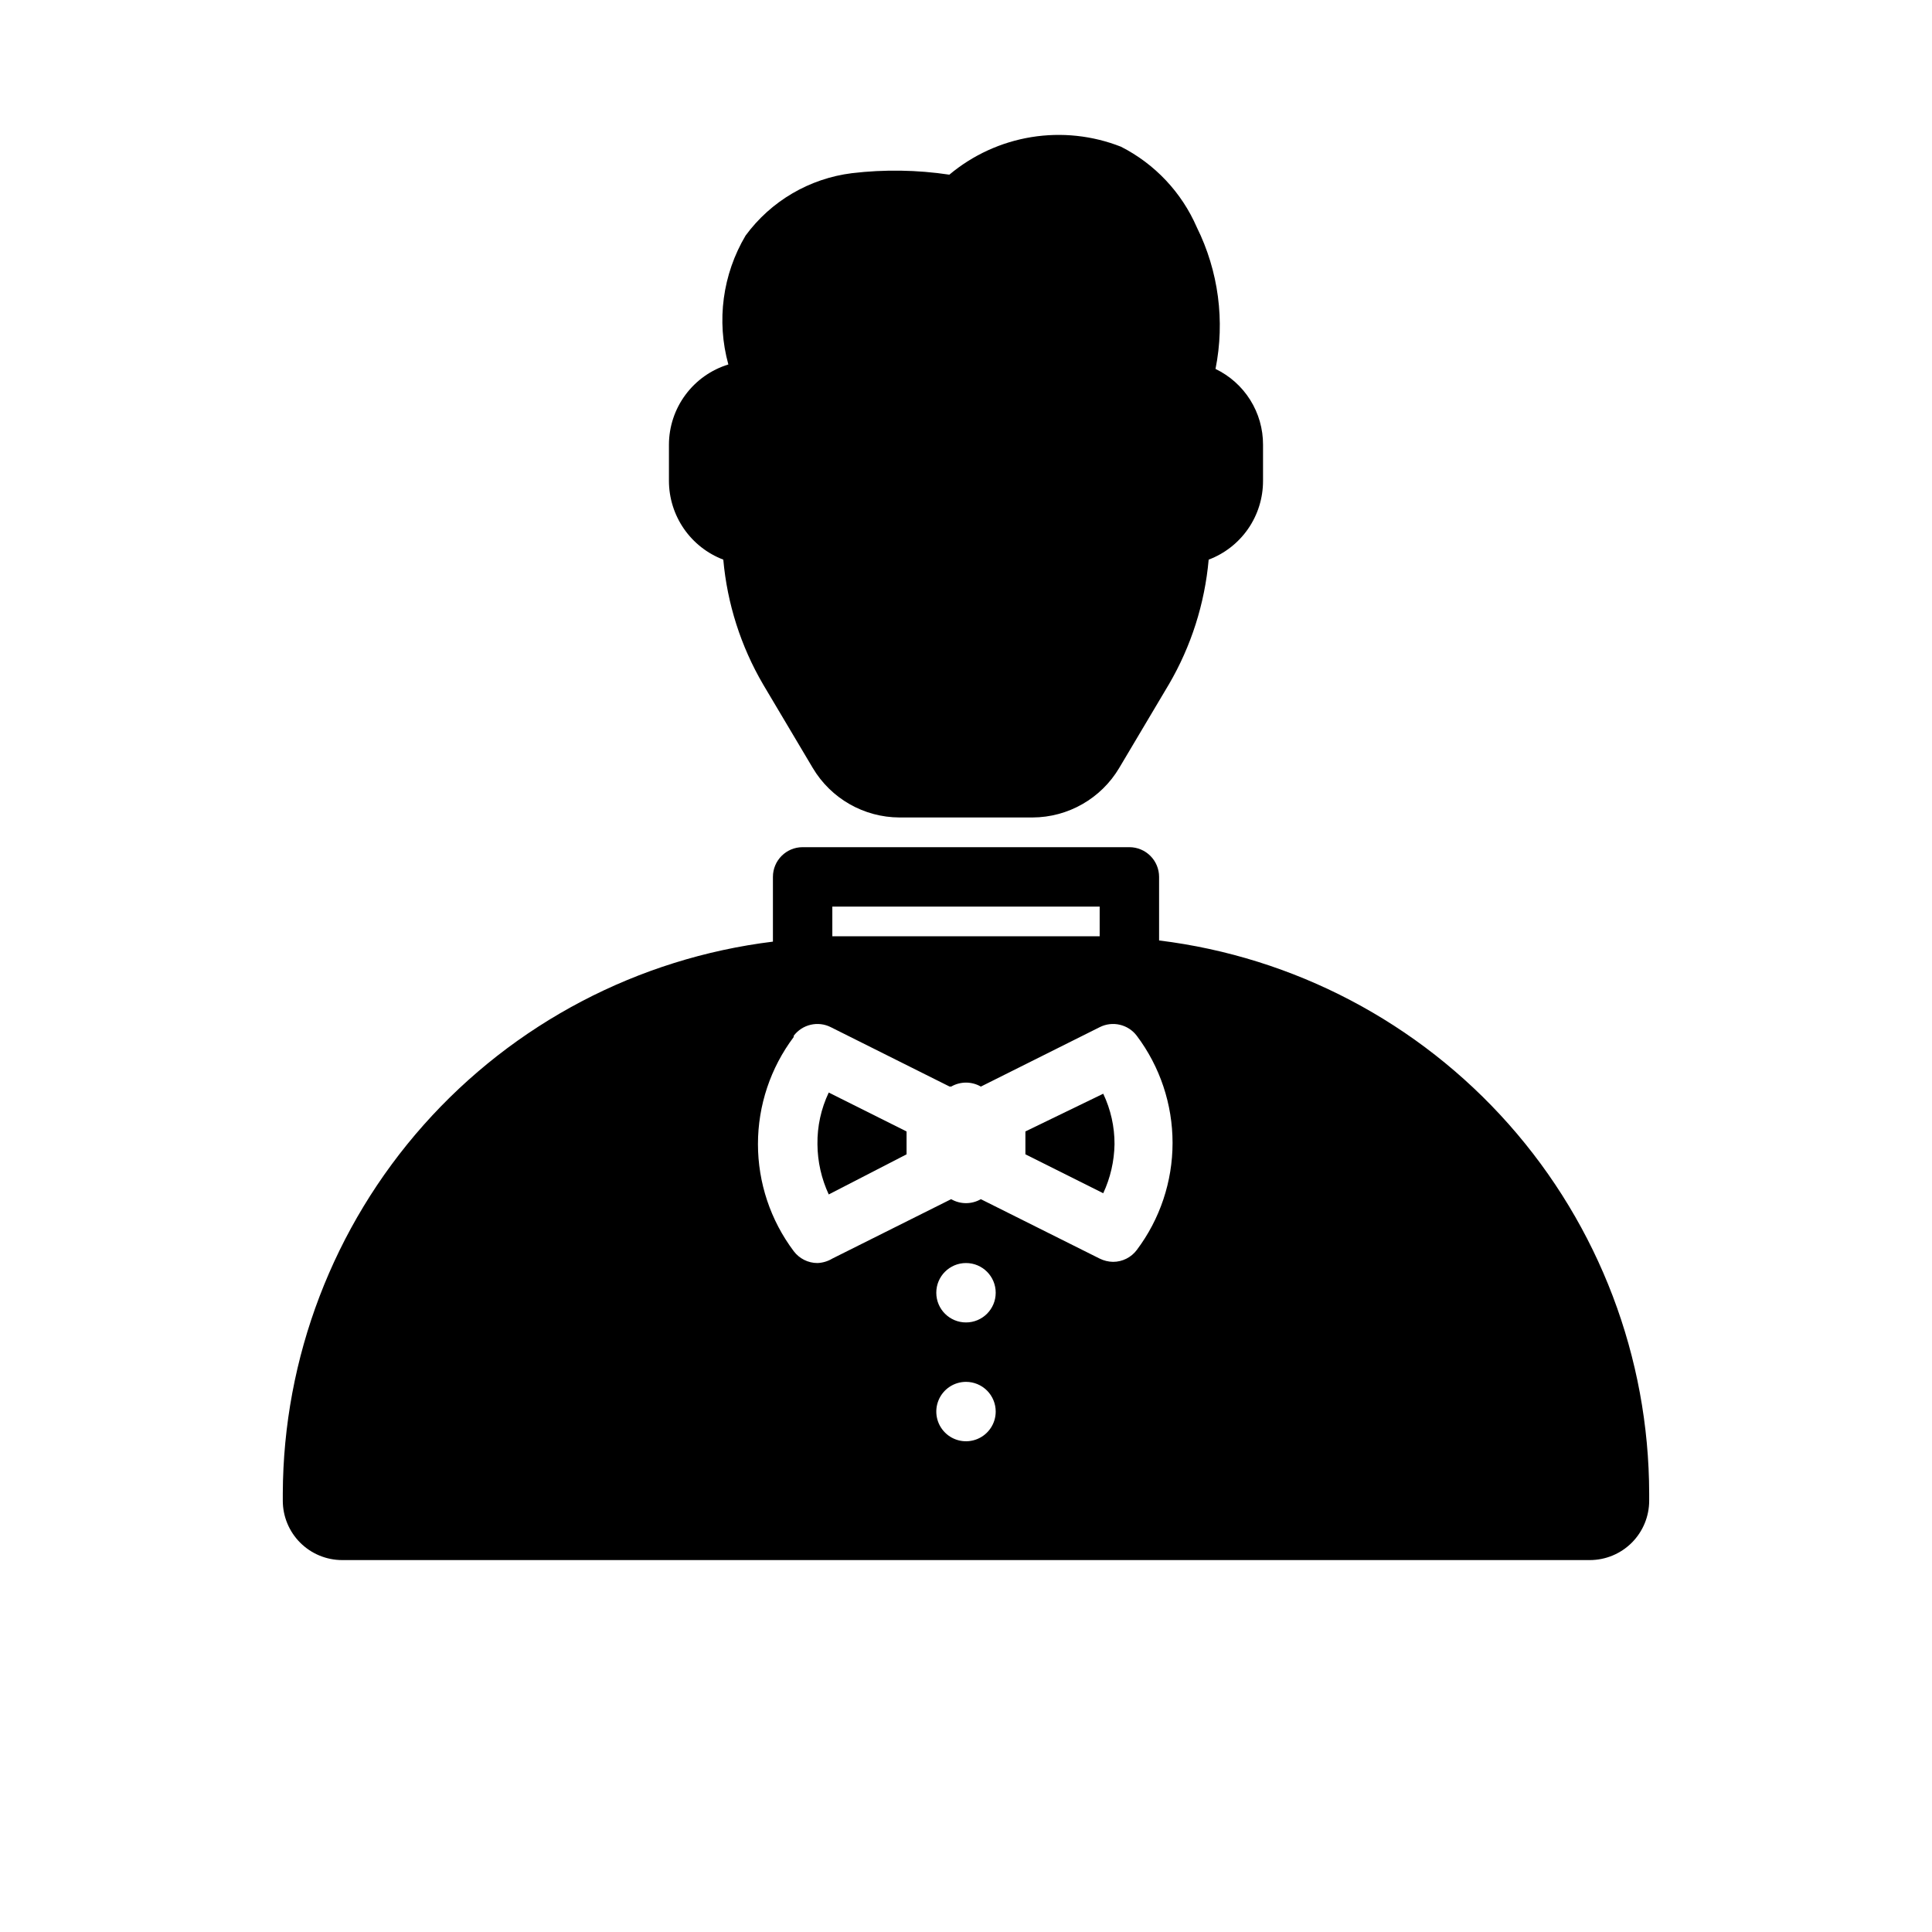 <?xml version="1.0" encoding="UTF-8"?>
<!-- Uploaded to: ICON Repo, www.iconrepo.com, Generator: ICON Repo Mixer Tools -->
<svg fill="#000000" width="800px" height="800px" version="1.1" viewBox="144 144 512 512" xmlns="http://www.w3.org/2000/svg">
 <g>
  <path d="m335.68 292.31c1.043 11.664 4.644 22.953 10.551 33.062l13.145 22.121c4.816 8.121 13.547 13.109 22.984 13.145h35.27c9.441-0.035 18.168-5.023 22.984-13.145l13.145-22.121h0.004c5.906-10.109 9.508-21.398 10.547-33.062 4.238-1.602 7.887-4.453 10.461-8.18 2.574-3.727 3.949-8.152 3.945-12.68v-9.605c0.012-4.191-1.164-8.305-3.394-11.855-2.231-3.555-5.418-6.402-9.199-8.219 2.543-12.719 0.801-25.926-4.961-37.547-4.008-9.23-11.105-16.773-20.074-21.336-7.547-2.973-15.758-3.852-23.766-2.551-8.008 1.305-15.516 4.742-21.734 9.953-8.551-1.281-17.234-1.414-25.82-0.395-11.266 1.406-21.457 7.383-28.18 16.531-6.106 10.293-7.754 22.629-4.566 34.164-4.551 1.395-8.535 4.215-11.367 8.039-2.836 3.824-4.367 8.457-4.379 13.215v9.605c0.008 4.527 1.391 8.945 3.961 12.668 2.574 3.727 6.215 6.582 10.445 8.191z"/>
  <path d="m451.17 393.23v-16.848c0-2.09-0.832-4.09-2.309-5.566-1.477-1.477-3.477-2.305-5.566-2.305h-86.594 0.004c-4.348 0-7.871 3.523-7.871 7.871v17.16c-35.746 4.391-68.66 21.668-92.574 48.594-23.914 26.93-37.184 61.656-37.316 97.668v1.891c0 4.176 1.66 8.18 4.613 11.133 2.953 2.953 6.957 4.609 11.133 4.609h330.62c4.176 0 8.18-1.656 11.133-4.609 2.949-2.953 4.609-6.957 4.609-11.133v-1.891c-0.059-36.066-13.289-70.871-37.211-97.863-23.922-26.992-56.879-44.316-92.676-48.711zm-96.828 25.266c2.297-3.039 6.441-4.004 9.84-2.281l31.488 15.742c0.129-0.031 0.266-0.031 0.395 0 2.438-1.406 5.438-1.406 7.871 0l31.488-15.742c3.402-1.723 7.547-0.758 9.84 2.281 6.152 8.184 9.477 18.145 9.477 28.379 0 10.238-3.324 20.199-9.477 28.379-1.484 1.984-3.82 3.148-6.297 3.148-1.23-0.023-2.441-0.316-3.543-0.863l-31.488-15.742v-0.004c-2.434 1.406-5.434 1.406-7.871 0l-31.488 15.742v0.004c-1.191 0.715-2.547 1.121-3.938 1.18-2.477 0-4.809-1.168-6.297-3.148-6.148-8.184-9.477-18.141-9.477-28.379 0-10.238 3.328-20.195 9.477-28.379zm45.66 75.965c-4.348 0-7.875-3.523-7.875-7.871s3.527-7.871 7.875-7.871 7.871 3.523 7.871 7.871-3.523 7.871-7.871 7.871zm7.871 23.617c0 3.184-1.918 6.055-4.859 7.273-2.941 1.219-6.328 0.547-8.578-1.707-2.254-2.25-2.926-5.637-1.707-8.578s4.09-4.859 7.273-4.859c2.086 0 4.09 0.828 5.566 2.305 1.477 1.477 2.305 3.481 2.305 5.566zm-43.297-133.82h70.848v7.871h-70.848z"/>
  <path d="m384.25 449.91v-6.062l-20.625-10.312v0.004c-2.035 4.273-3.059 8.961-2.992 13.695 0.031 4.598 1.055 9.137 2.992 13.305z"/>
  <path d="m439.36 447.23c0.02-4.629-1.004-9.203-2.992-13.383l-20.625 9.996v6.062l20.625 10.312c1.898-4.07 2.914-8.496 2.992-12.988z"/>
 </g>
</svg>